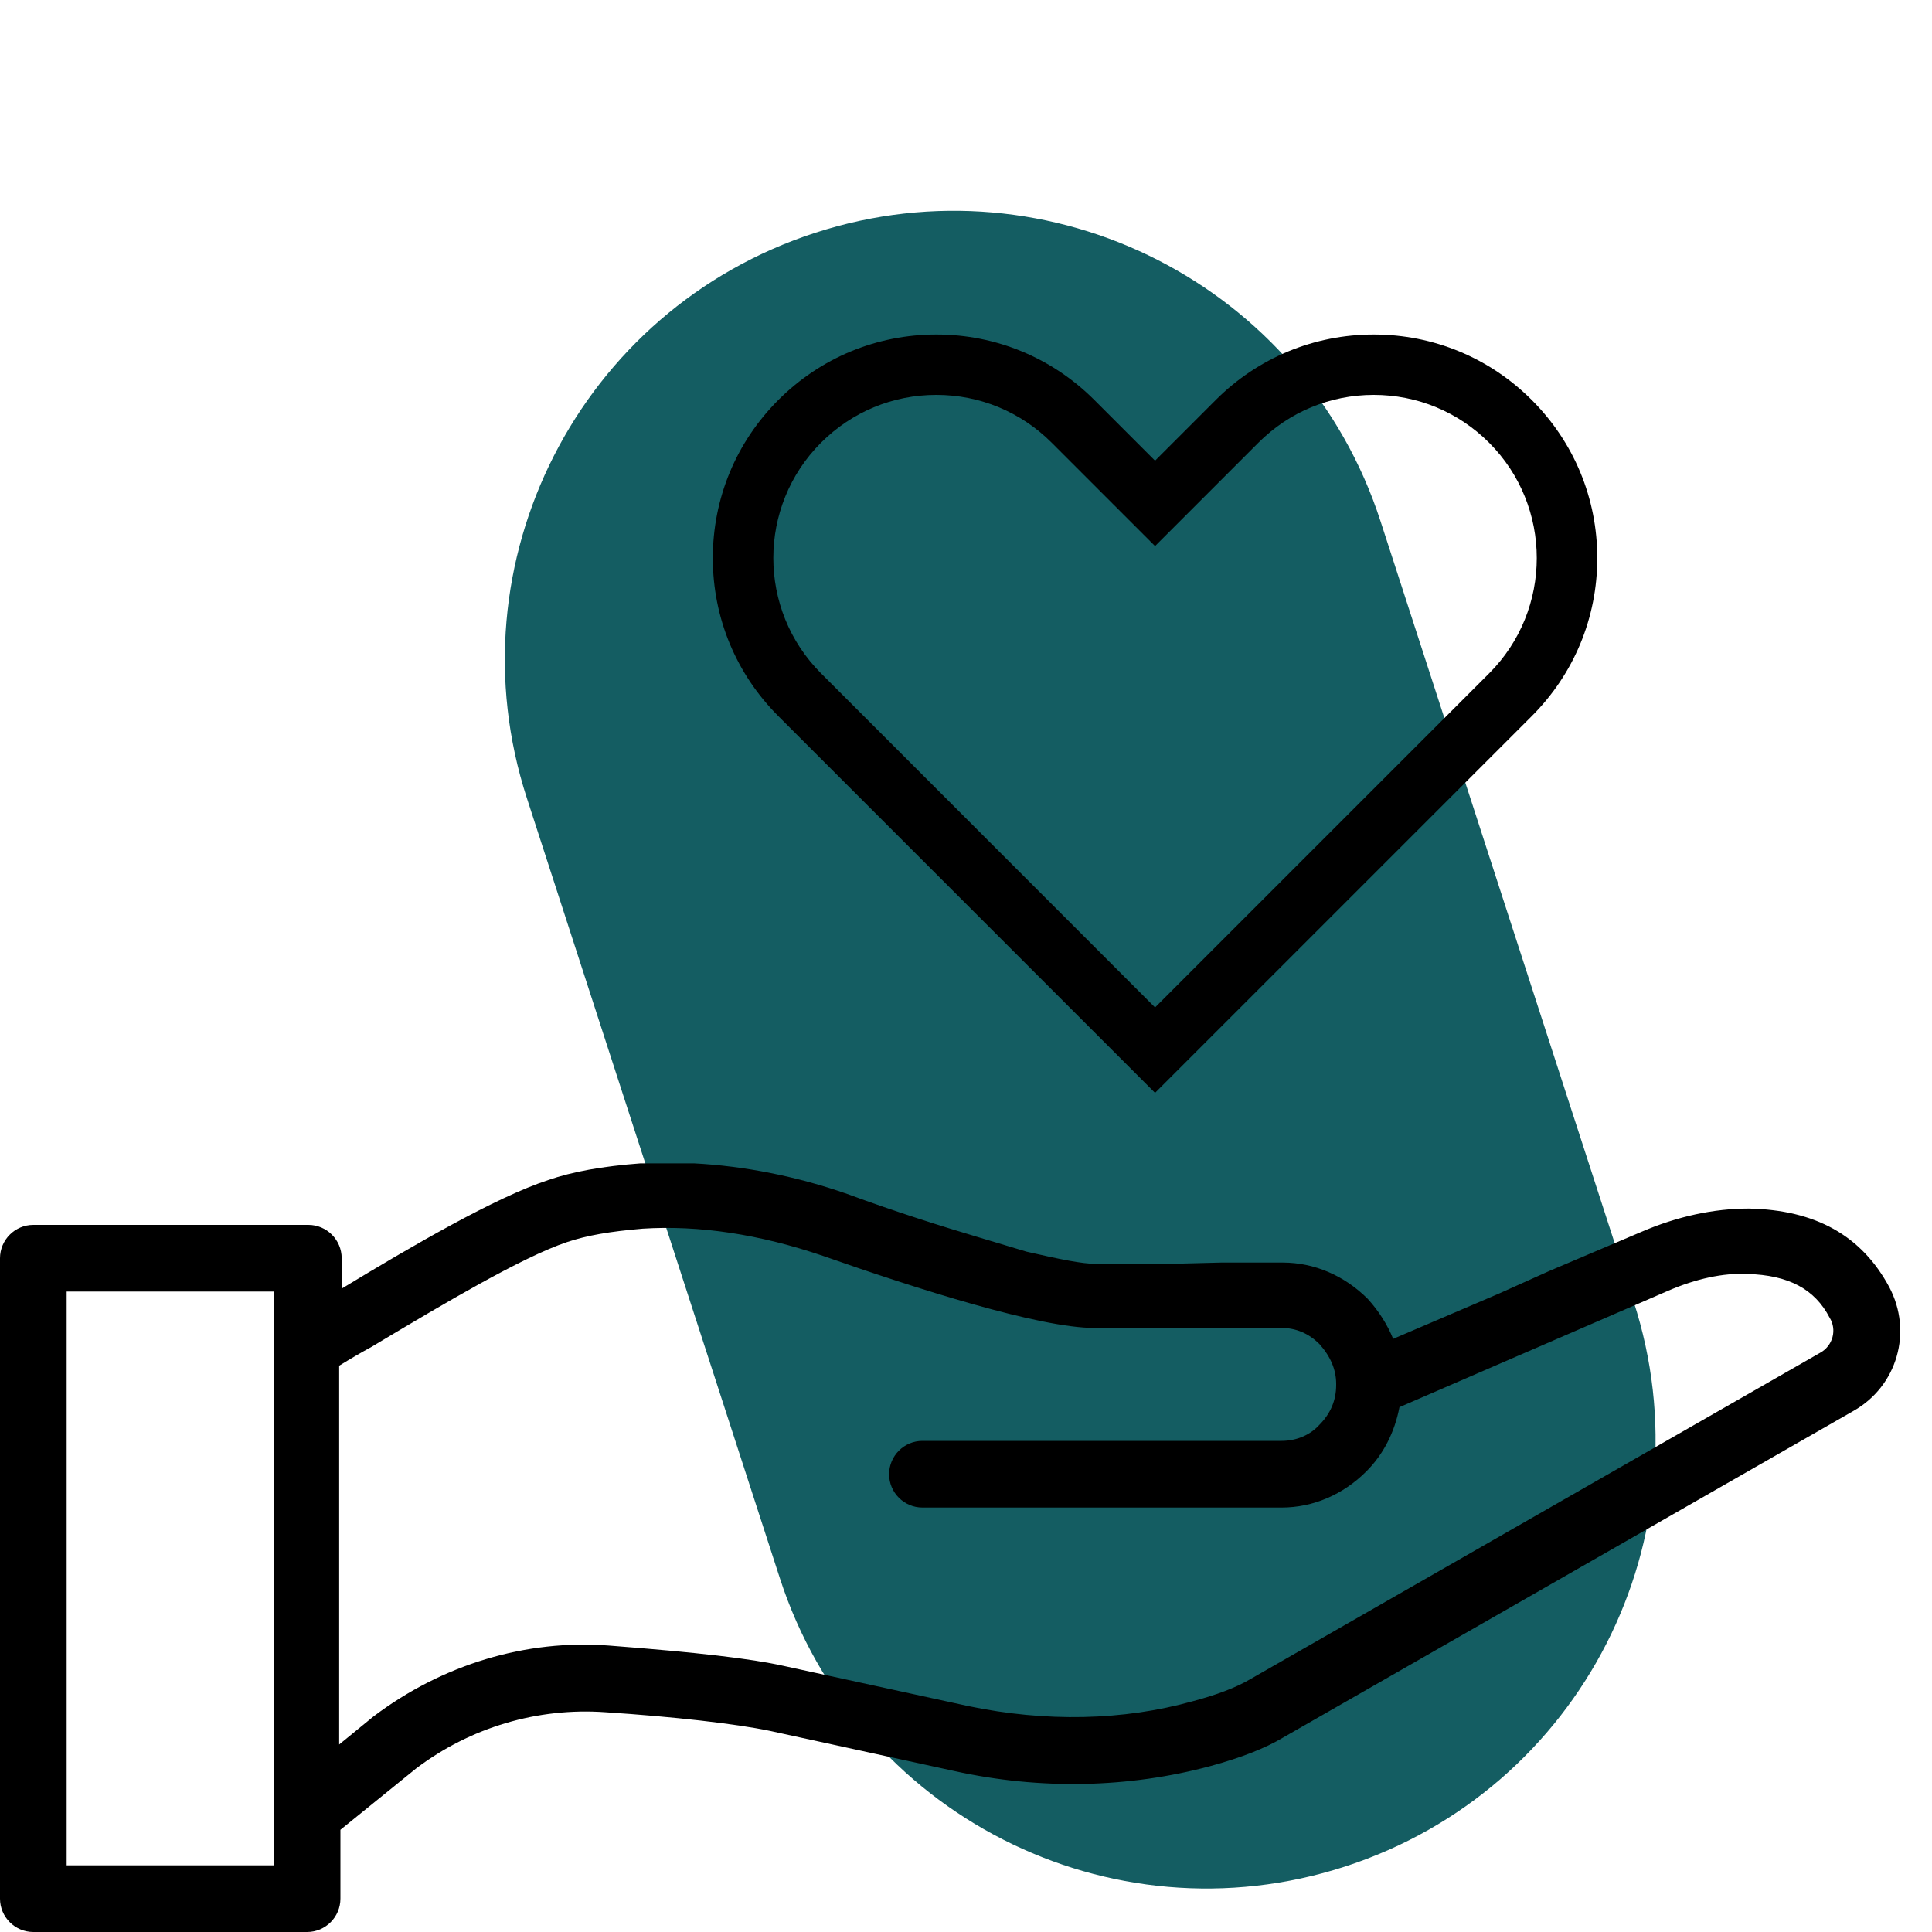 <?xml version="1.0" encoding="utf-8"?>
<!-- Generator: Adobe Illustrator 24.0.1, SVG Export Plug-In . SVG Version: 6.00 Build 0)  -->
<svg version="1.1" xmlns="http://www.w3.org/2000/svg" xmlns:xlink="http://www.w3.org/1999/xlink" x="0px" y="0px"
	 viewBox="0 0 200 200" style="enable-background:new 0 0 200 200;" xml:space="preserve">
<style type="text/css">
	.st0{display:none;}
	.st1{display:inline;fill:#010101;}
	.st2{display:inline;fill:#010101;stroke:#010101;stroke-width:1.2;stroke-miterlimit:10;}
	.st3{fill:#145D62;}
	.st4{fill:#FFD50D;}
	.st5{fill:#F1614B;}
	.st6{fill:#BCC65C;}
	.st7{fill:#CE995C;}
	.st8{fill:#FBAE3B;}
	.st9{fill:#00A4B3;}
	.st10{fill:#F1614A;}
	.st11{fill:#4F3A6B;}
</style>
<g id="outlines" class="st0">
</g>
<g id="colored_x2F_filled">
	<path class="st3" d="M139.25,193.22L139.25,193.22c-24.4,7.92-50.61-5.45-58.52-29.85L54.54,82.62
		c-7.92-24.4,5.45-50.61,29.85-58.52l0,0c24.4-7.92,50.61,5.45,58.52,29.85l26.19,80.75C177.03,159.1,163.66,185.3,139.25,193.22z"
		/>
	<g>
		<path d="M119.57,113.13l39-39c4.37-4.37,6.78-10.18,6.78-16.36c0-6.18-2.41-11.99-6.78-16.36c-4.37-4.37-10.18-6.78-16.36-6.78
			c-6.18,0-11.99,2.41-16.36,6.78l-6.28,6.28l-6.28-6.28c-4.37-4.37-10.18-6.78-16.36-6.78c-6.18,0-11.99,2.41-16.36,6.78
			c-4.37,4.37-6.78,10.18-6.78,16.36c0,6.18,2.41,11.99,6.78,16.36L119.57,113.13z M84.99,45.83c3.19-3.19,7.43-4.95,11.94-4.95
			c4.51,0,8.75,1.76,11.94,4.95l10.7,10.7l10.7-10.7c3.19-3.19,7.43-4.95,11.94-4.95s8.75,1.76,11.94,4.95
			c6.58,6.58,6.58,17.3,0,23.88l-34.58,34.58L84.99,69.7C78.41,63.12,78.41,52.41,84.99,45.83z"/>
		<path d="M195.57,133.23L195.57,133.23c-2.87-5.33-7.62-7.98-14.53-8.12c-3.65,0-7.4,0.81-11.12,2.41l-9.51,4.04l-5.19,2.33
			l-11,4.71c-0.58-1.44-1.49-2.89-2.63-4.14c-2.42-2.42-5.55-3.76-8.79-3.76h-6.39l-5.18,0.13h-7.8c-1.42,0-3.62-0.45-7.17-1.26
			l-5.2-1.56c-3.48-1.04-8.14-2.49-13.35-4.41c-5.16-1.81-10.64-2.9-15.88-3.17l-5.52,0c-3.89,0.29-7.11,0.87-9.56,1.73
			c-5.44,1.77-14.23,6.9-21.38,11.24v-3.15c0-1.9-1.55-3.45-3.45-3.45H3.45c-1.9,0-3.45,1.55-3.45,3.45v66.3
			c0,1.9,1.55,3.45,3.45,3.45h28.34c1.9,0,3.45-1.55,3.45-3.45v-7.13l7.85-6.36c5.62-4.25,12.58-6.31,19.58-5.81
			c7.04,0.46,13.41,1.18,17.03,1.93l19.11,4.16c8.84,1.95,18.02,1.77,26.54-0.53c3.17-0.87,5.62-1.83,7.48-2.94l59.02-33.8
			C196.4,143.51,198.03,137.87,195.57,133.23z M28.34,193.1H6.9v-59.4h21.44V193.1z M100.22,176.61l-19.11-4.16
			c-3.37-0.75-8.94-1.4-18.06-2.1c-8.58-0.66-17.24,1.94-24.39,7.34l-3.55,2.9v-39.21c1.12-0.69,2.24-1.35,3.35-1.95l1.1-0.66
			c6.1-3.64,14.46-8.63,19.14-10.19c2.06-0.69,4.41-1.1,7.85-1.39c5.81-0.37,12.08,0.58,18.65,2.82c9.68,3.4,22.42,7.46,28.1,7.46
			h19.37c1.49,0,2.82,0.57,3.92,1.67c1.15,1.28,1.73,2.66,1.73,4.11v0.13c0,1.58-0.58,2.95-1.73,4.11
			c-0.95,1.06-2.38,1.67-3.92,1.67H95.49c-1.9,0-3.45,1.55-3.45,3.45s1.55,3.45,3.45,3.45h37.18c3.25,0,6.37-1.33,8.79-3.76
			c1.74-1.74,2.91-4.02,3.41-6.63l27.79-12.04c2.91-1.26,5.75-1.87,8.22-1.75c4.27,0.12,6.98,1.55,8.53,4.54
			c0.37,0.6,0.47,1.31,0.29,2c-0.19,0.69-0.65,1.28-1.28,1.62l-59.03,33.81c-1.45,0.85-3.43,1.6-5.91,2.26
			C116.29,178.12,108.25,178.29,100.22,176.61z"/>
	</g>
</g>
</svg>
